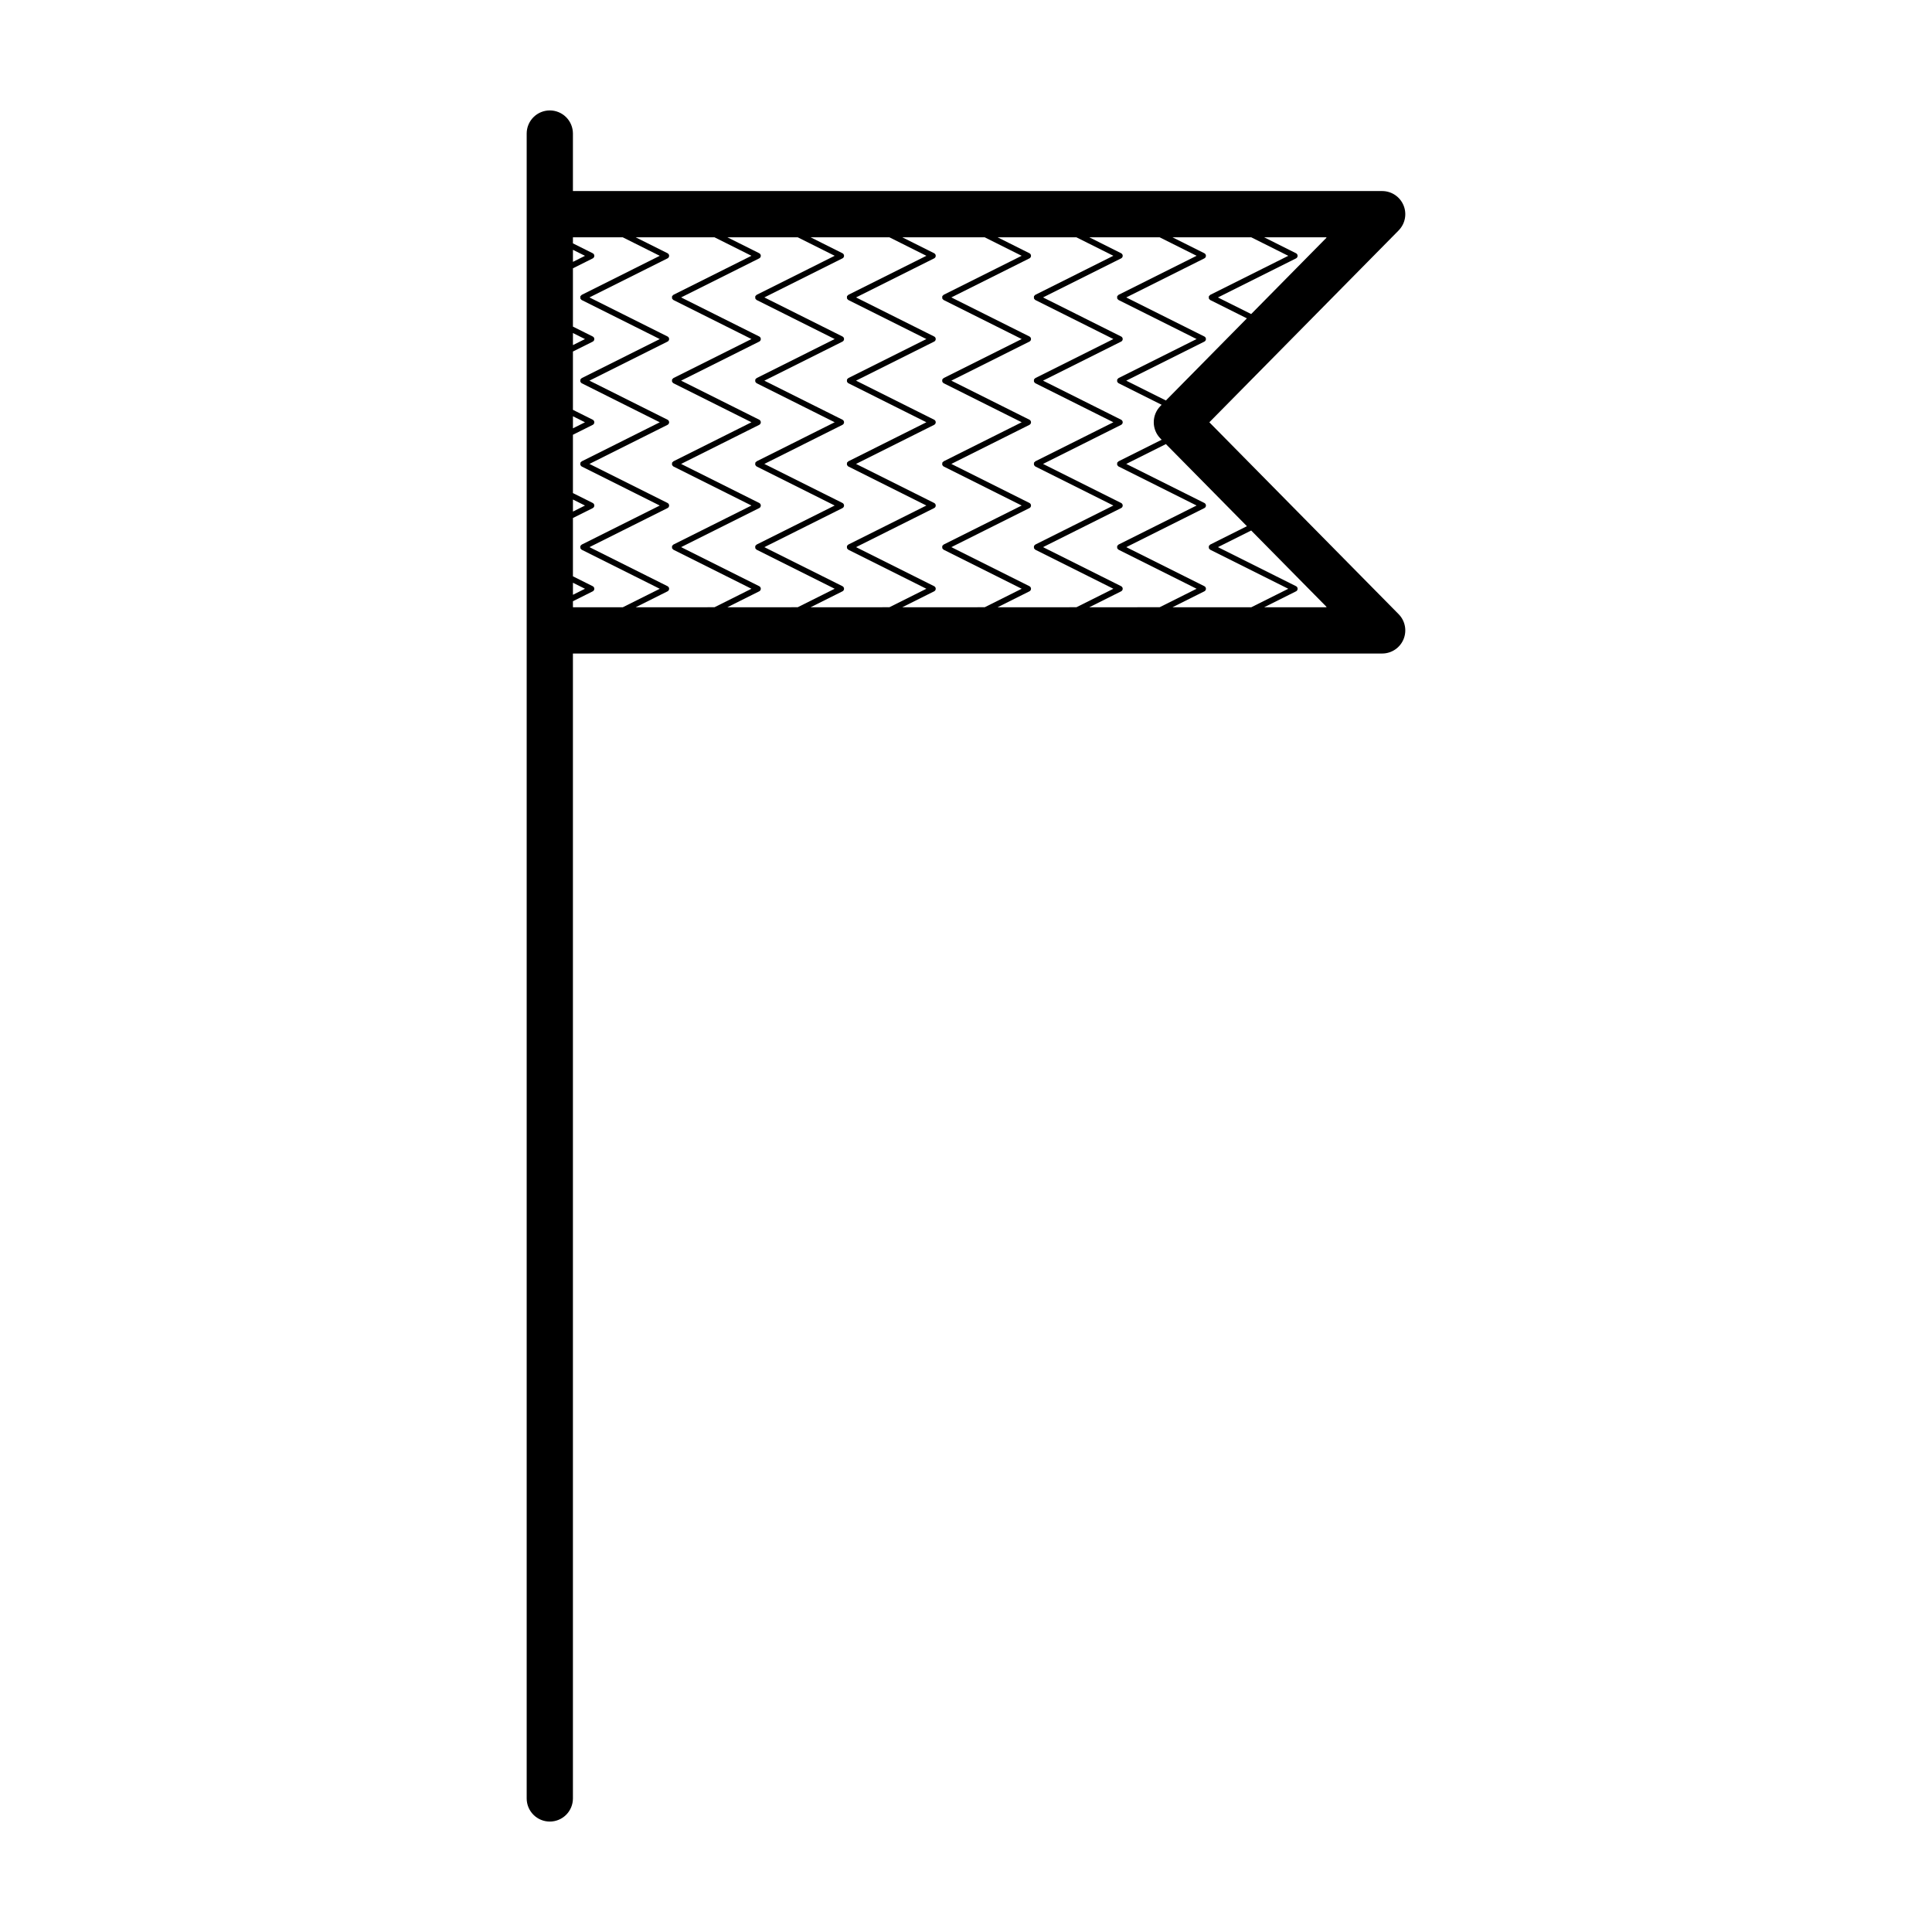<?xml version="1.0" encoding="UTF-8"?>
<!-- Uploaded to: ICON Repo, www.iconrepo.com, Generator: ICON Repo Mixer Tools -->
<svg fill="#000000" width="800px" height="800px" version="1.1" viewBox="144 144 512 512" xmlns="http://www.w3.org/2000/svg">
 <path d="m464.49 255.91 50.164-50.844-0.004-0.004c1.738-1.758 2.246-4.387 1.293-6.664-0.953-2.281-3.184-3.766-5.652-3.766h-214.46v-15.223c0.004-1.625-0.641-3.191-1.789-4.344-1.148-1.152-2.711-1.801-4.34-1.801-1.625 0-3.188 0.648-4.336 1.801-1.152 1.152-1.793 2.719-1.789 4.344v441.18c-0.004 1.629 0.637 3.191 1.789 4.344 1.148 1.152 2.711 1.801 4.336 1.801 1.629 0 3.191-0.648 4.34-1.801 1.148-1.152 1.793-2.715 1.789-4.344v-303.4h214.46c2.469 0 4.699-1.484 5.652-3.762 0.953-2.281 0.445-4.91-1.293-6.668zm30.926-49.02 0.148 0.074-19.992 20.266-8.809-4.402 20.695-10.348h-0.004c0.258-0.129 0.426-0.395 0.426-0.684s-0.164-0.555-0.422-0.684l-8.449-4.227zm-19.82 0 9.809 4.906-20.688 10.348c-0.074 0.035-0.094 0.117-0.148 0.172-0.062 0.062-0.152 0.09-0.195 0.172l-0.004 0.055-0.004-0.004c-0.027 0.191-0.027 0.383 0 0.57l0.004 0.055c0.02 0.039 0.074 0.027 0.098 0.062 0.059 0.113 0.141 0.211 0.246 0.281l9.727 4.863-21.469 21.762-10.508-5.25 20.695-10.348c0.258-0.129 0.426-0.391 0.426-0.684 0-0.289-0.168-0.555-0.426-0.68l-20.695-10.348 20.695-10.348v0.004c0.258-0.129 0.422-0.395 0.426-0.684 0-0.289-0.164-0.555-0.422-0.684l-8.449-4.227zm-179.76 3.309 3.191 1.598-3.191 1.598zm0 22.059 3.191 1.598-3.191 1.598zm0 22.055 3.191 1.598-3.191 1.598zm0 22.062 3.191 1.598-3.191 1.598zm0 22.055 3.191 1.598-3.191 1.598zm0 6.496-0.004-1.594 5.246-2.621c0.258-0.129 0.422-0.395 0.422-0.684 0-0.289-0.164-0.555-0.422-0.68l-5.246-2.621v-15.449l5.246-2.621v-0.004c0.258-0.125 0.422-0.391 0.422-0.68 0-0.289-0.164-0.555-0.422-0.684l-5.246-2.621v-15.453l5.246-2.625c0.262-0.129 0.426-0.391 0.422-0.68 0-0.289-0.164-0.555-0.422-0.684l-5.246-2.621v-15.449l5.246-2.621c0.258-0.129 0.422-0.391 0.422-0.684 0-0.289-0.164-0.555-0.422-0.68l-5.246-2.621v-15.449l5.246-2.621c0.258-0.129 0.422-0.395 0.422-0.684 0.004-0.289-0.16-0.555-0.422-0.684l-5.246-2.625v-1.602h13.203l9.809 4.906-20.688 10.348c-0.074 0.035-0.094 0.117-0.148 0.172-0.062 0.062-0.152 0.09-0.195 0.172l-0.004 0.055c-0.027 0.191-0.027 0.383 0 0.57l0.004 0.055c0.02 0.039 0.074 0.027 0.098 0.062 0.055 0.113 0.141 0.211 0.246 0.281l20.688 10.348-20.688 10.348c-0.074 0.035-0.098 0.117-0.152 0.176-0.062 0.059-0.152 0.086-0.191 0.168l-0.004 0.055v-0.004c-0.027 0.188-0.027 0.379 0 0.566l0.004 0.055c0.02 0.039 0.074 0.027 0.098 0.062v0.004c0.055 0.113 0.141 0.207 0.246 0.277l20.688 10.348-20.691 10.352c-0.078 0.039-0.098 0.121-0.156 0.18s-0.148 0.086-0.188 0.164l-0.004 0.055 0.004-0.004c-0.027 0.191-0.027 0.383 0 0.57l0.004 0.055c0.02 0.039 0.074 0.027 0.098 0.062v0.004c0.055 0.113 0.141 0.207 0.246 0.277l20.688 10.348-20.688 10.348c-0.074 0.035-0.098 0.117-0.152 0.176-0.062 0.059-0.152 0.086-0.191 0.168l-0.004 0.055v-0.004c-0.027 0.188-0.027 0.379 0 0.57l0.004 0.055c0.02 0.039 0.074 0.027 0.098 0.062 0.055 0.113 0.141 0.211 0.246 0.281l20.688 10.348-9.797 4.898zm16.629 0 8.438-4.219-0.004 0.004c0.258-0.129 0.426-0.395 0.426-0.684 0-0.289-0.168-0.555-0.426-0.684l-20.695-10.348 20.695-10.348v0.004c0.258-0.125 0.426-0.391 0.426-0.68 0-0.293-0.168-0.555-0.426-0.684l-20.695-10.344 20.695-10.352 0.004-0.004c0.258-0.129 0.422-0.391 0.422-0.68-0.004-0.293-0.168-0.555-0.426-0.684l-20.695-10.348 20.695-10.348v0.004c0.258-0.129 0.426-0.391 0.426-0.684 0-0.289-0.168-0.555-0.426-0.68l-20.695-10.348 20.695-10.348v0.004c0.258-0.129 0.422-0.395 0.426-0.684 0-0.289-0.164-0.555-0.422-0.684l-8.449-4.227h20.879l9.809 4.906-20.688 10.348c-0.074 0.035-0.098 0.121-0.152 0.176-0.062 0.059-0.148 0.086-0.191 0.164l-0.004 0.055v0.004c-0.027 0.191-0.027 0.383 0 0.57l0.004 0.055c0.02 0.039 0.074 0.027 0.098 0.062 0.059 0.113 0.141 0.211 0.246 0.281l20.688 10.348-20.688 10.348c-0.078 0.039-0.102 0.121-0.156 0.18-0.059 0.059-0.148 0.082-0.188 0.16l-0.004 0.055c-0.027 0.188-0.027 0.379 0 0.566l0.004 0.055c0.02 0.039 0.074 0.027 0.098 0.062v0.004c0.059 0.113 0.141 0.207 0.246 0.277l20.688 10.348-20.691 10.352c-0.078 0.039-0.102 0.125-0.16 0.184-0.059 0.059-0.145 0.082-0.184 0.156l-0.004 0.055h0.004c-0.027 0.191-0.027 0.383 0 0.57l0.004 0.055c0.02 0.039 0.074 0.027 0.098 0.062v0.004c0.059 0.113 0.141 0.207 0.246 0.277l20.688 10.348-20.688 10.348c-0.078 0.039-0.102 0.121-0.156 0.18-0.059 0.059-0.148 0.082-0.188 0.16l-0.004 0.055c-0.027 0.188-0.027 0.379 0 0.57l0.004 0.055c0.02 0.039 0.074 0.027 0.098 0.062h0.004c0.055 0.113 0.137 0.211 0.242 0.281l20.688 10.348-9.797 4.898zm24.297 0 8.438-4.219-0.004 0.004c0.262-0.129 0.426-0.395 0.426-0.684 0-0.289-0.164-0.555-0.426-0.684l-20.695-10.348 20.695-10.348v0.004c0.262-0.125 0.426-0.391 0.426-0.68 0-0.293-0.164-0.555-0.426-0.684l-20.695-10.344 20.695-10.352 0.004-0.004c0.258-0.129 0.422-0.391 0.422-0.68 0-0.293-0.168-0.555-0.426-0.684l-20.695-10.348 20.695-10.348v0.004c0.262-0.129 0.426-0.391 0.426-0.684 0-0.289-0.164-0.555-0.426-0.68l-20.695-10.348 20.695-10.348v0.004c0.258-0.129 0.426-0.395 0.426-0.684s-0.164-0.555-0.422-0.684l-8.449-4.227h18.641l9.809 4.906-20.688 10.348c-0.074 0.035-0.098 0.121-0.152 0.176-0.062 0.059-0.148 0.086-0.191 0.164l-0.004 0.055v0.004c-0.027 0.191-0.027 0.383 0 0.57l0.004 0.055c0.02 0.039 0.074 0.027 0.098 0.062h0.004c0.055 0.113 0.137 0.211 0.242 0.281l20.688 10.348-20.688 10.348c-0.078 0.039-0.102 0.121-0.156 0.18-0.059 0.059-0.148 0.082-0.188 0.16l-0.004 0.055c-0.027 0.188-0.027 0.379 0 0.566l0.004 0.055c0.02 0.039 0.074 0.027 0.098 0.062l0.004 0.004c0.055 0.113 0.137 0.207 0.242 0.277l20.688 10.348-20.688 10.352c-0.078 0.039-0.102 0.125-0.16 0.184-0.059 0.059-0.145 0.082-0.184 0.156l-0.004 0.055c-0.027 0.191-0.027 0.383 0 0.57l0.004 0.055c0.02 0.039 0.074 0.027 0.098 0.062l0.004 0.004c0.055 0.113 0.137 0.207 0.242 0.277l20.688 10.348-20.688 10.348c-0.078 0.039-0.102 0.121-0.156 0.18-0.059 0.059-0.148 0.082-0.188 0.16l-0.004 0.055c-0.027 0.188-0.027 0.379 0 0.57l0.004 0.055c0.02 0.039 0.074 0.027 0.098 0.062h0.004c0.055 0.113 0.137 0.211 0.242 0.281l20.688 10.348-9.797 4.898zm22.059 0 8.438-4.219-0.004 0.004c0.262-0.129 0.426-0.395 0.426-0.684 0-0.289-0.164-0.555-0.426-0.684l-20.695-10.344 20.695-10.348c0.262-0.125 0.426-0.391 0.426-0.68 0-0.289-0.164-0.555-0.426-0.684l-20.695-10.344 20.695-10.352 0.004-0.004c0.258-0.129 0.422-0.391 0.422-0.68 0-0.293-0.164-0.555-0.426-0.684l-20.695-10.344 20.695-10.348c0.262-0.129 0.426-0.391 0.426-0.684 0-0.289-0.164-0.555-0.426-0.68l-20.695-10.348 20.695-10.348v0.004c0.262-0.129 0.426-0.395 0.426-0.684s-0.164-0.555-0.422-0.684l-8.449-4.227 20.883 0.004 9.809 4.906-20.688 10.348c-0.074 0.035-0.094 0.117-0.152 0.172-0.062 0.059-0.152 0.086-0.191 0.168l-0.004 0.055h-0.004c-0.027 0.191-0.027 0.383 0 0.57l0.004 0.055c0.02 0.039 0.074 0.027 0.098 0.062h0.004c0.055 0.113 0.137 0.211 0.242 0.281l20.688 10.348-20.688 10.348c-0.078 0.039-0.098 0.121-0.156 0.176-0.062 0.059-0.148 0.086-0.191 0.164l-0.004 0.055h0.004c-0.027 0.188-0.027 0.379 0 0.566l0.004 0.055c0.02 0.039 0.074 0.027 0.098 0.062l0.004 0.004c0.055 0.113 0.137 0.207 0.242 0.277l20.691 10.348-20.691 10.352c-0.078 0.039-0.098 0.121-0.156 0.18s-0.145 0.082-0.184 0.16l-0.004 0.055h-0.004c-0.027 0.191-0.027 0.383 0 0.57l0.004 0.055c0.02 0.039 0.074 0.027 0.098 0.062l0.004 0.004c0.055 0.113 0.141 0.207 0.242 0.277l20.688 10.348-20.688 10.348c-0.078 0.039-0.098 0.121-0.156 0.176-0.062 0.059-0.148 0.086-0.191 0.164l-0.004 0.055h0.004c-0.023 0.188-0.023 0.379 0 0.57l0.004 0.055c0.02 0.039 0.074 0.027 0.098 0.062h0.004c0.055 0.113 0.141 0.211 0.242 0.281l20.688 10.348-9.797 4.898zm24.297 0 8.438-4.219-0.004 0.004c0.262-0.129 0.426-0.395 0.426-0.684 0-0.289-0.164-0.555-0.426-0.684l-20.695-10.348 20.695-10.348v0.004c0.262-0.125 0.426-0.391 0.426-0.68 0-0.293-0.164-0.555-0.426-0.684l-20.695-10.344 20.695-10.352 0.004-0.004c0.258-0.129 0.422-0.391 0.422-0.68 0-0.293-0.164-0.555-0.426-0.684l-20.695-10.348 20.695-10.348v0.004c0.262-0.129 0.426-0.391 0.426-0.684 0-0.289-0.164-0.555-0.426-0.68l-20.695-10.348 20.695-10.348v0.004c0.262-0.129 0.426-0.395 0.426-0.684s-0.164-0.555-0.422-0.684l-8.449-4.227h21.836l9.809 4.906-20.688 10.348c-0.074 0.035-0.094 0.117-0.148 0.172-0.062 0.062-0.152 0.09-0.195 0.172l-0.004 0.055c-0.023 0.191-0.023 0.383 0 0.57l0.004 0.055c0.02 0.039 0.074 0.027 0.098 0.062h0.004c0.055 0.113 0.141 0.211 0.246 0.281l20.688 10.348-20.688 10.348c-0.074 0.035-0.098 0.117-0.152 0.176-0.062 0.059-0.152 0.086-0.191 0.168l-0.004 0.055-0.004-0.004c-0.023 0.188-0.023 0.379 0 0.566l0.004 0.055c0.02 0.039 0.074 0.027 0.098 0.062l0.004 0.004c0.055 0.113 0.141 0.207 0.246 0.277l20.688 10.348-20.691 10.352c-0.078 0.039-0.098 0.121-0.156 0.18s-0.148 0.086-0.188 0.164l-0.004 0.055 0.004-0.004c-0.027 0.191-0.027 0.383-0.004 0.57l0.004 0.055c0.02 0.039 0.074 0.027 0.098 0.062l0.004 0.004c0.055 0.113 0.141 0.207 0.246 0.277l20.688 10.348-20.688 10.348c-0.074 0.035-0.098 0.117-0.152 0.176-0.062 0.059-0.152 0.086-0.191 0.168l-0.004 0.055-0.004-0.004c-0.023 0.188-0.023 0.379 0 0.57l0.004 0.055c0.02 0.039 0.074 0.027 0.098 0.062h0.004c0.055 0.113 0.141 0.211 0.246 0.281l20.688 10.348-9.797 4.898zm25.254 0 8.438-4.219-0.004 0.004c0.258-0.129 0.422-0.395 0.422-0.684 0-0.289-0.164-0.555-0.422-0.684l-20.691-10.348 20.691-10.348v0.004c0.258-0.125 0.422-0.391 0.422-0.68 0-0.293-0.164-0.555-0.422-0.684l-20.691-10.344 20.695-10.352-0.004-0.004c0.262-0.129 0.426-0.391 0.422-0.68 0-0.293-0.164-0.555-0.422-0.684l-20.691-10.348 20.691-10.348v0.004c0.258-0.129 0.422-0.391 0.422-0.684 0-0.289-0.164-0.555-0.422-0.68l-20.691-10.348 20.691-10.348v0.004c0.258-0.129 0.422-0.395 0.422-0.684 0.004-0.289-0.16-0.555-0.422-0.684l-8.445-4.227h20.879l9.809 4.906-20.688 10.348c-0.074 0.035-0.094 0.113-0.148 0.168-0.066 0.062-0.156 0.09-0.195 0.172l-0.004 0.055 0.004 0.004c-0.027 0.191-0.027 0.383 0 0.57l0.004 0.055c0.02 0.039 0.074 0.027 0.098 0.062 0.055 0.113 0.141 0.211 0.246 0.281l20.688 10.348-20.688 10.348c-0.074 0.035-0.094 0.117-0.152 0.172-0.062 0.059-0.152 0.086-0.191 0.168l-0.004 0.055c-0.027 0.188-0.027 0.379 0 0.566l0.004 0.055c0.02 0.039 0.074 0.027 0.098 0.062v0.004c0.055 0.113 0.141 0.207 0.246 0.277l20.688 10.348-20.691 10.352c-0.074 0.035-0.098 0.121-0.152 0.176-0.062 0.059-0.148 0.086-0.188 0.164l-0.004 0.055c-0.027 0.191-0.027 0.383 0 0.57l0.004 0.055c0.02 0.039 0.074 0.027 0.098 0.062v0.004c0.055 0.113 0.141 0.207 0.246 0.277l20.688 10.348-20.688 10.348c-0.074 0.035-0.094 0.117-0.152 0.172-0.062 0.059-0.152 0.086-0.191 0.168l-0.004 0.055c-0.027 0.188-0.027 0.383 0 0.57l0.004 0.055c0.02 0.039 0.074 0.027 0.098 0.062 0.055 0.113 0.141 0.211 0.246 0.281l20.688 10.348-9.797 4.898zm24.297 0 8.438-4.219-0.004 0.004c0.258-0.129 0.426-0.395 0.426-0.684 0-0.289-0.168-0.555-0.426-0.684l-20.691-10.348 20.691-10.348v0.004c0.258-0.125 0.426-0.391 0.426-0.68 0-0.293-0.168-0.555-0.426-0.684l-20.691-10.344 20.695-10.352v-0.004c0.258-0.129 0.422-0.391 0.422-0.68-0.004-0.293-0.168-0.555-0.426-0.684l-20.691-10.348 20.691-10.348v0.004c0.258-0.129 0.426-0.391 0.426-0.684 0-0.289-0.168-0.555-0.426-0.68l-20.691-10.348 20.691-10.348v0.004c0.258-0.129 0.422-0.395 0.426-0.684 0-0.289-0.164-0.555-0.422-0.684l-8.445-4.227h18.641l9.809 4.906-20.688 10.348c-0.074 0.035-0.094 0.117-0.148 0.172-0.062 0.062-0.152 0.09-0.195 0.172l-0.004 0.055h-0.004c-0.027 0.191-0.027 0.383 0 0.57l0.004 0.055c0.02 0.039 0.074 0.027 0.098 0.062 0.059 0.113 0.141 0.211 0.246 0.281l20.688 10.348-20.688 10.348c-0.074 0.035-0.098 0.117-0.152 0.176-0.062 0.059-0.152 0.086-0.191 0.168l-0.004 0.055v-0.004c-0.027 0.188-0.027 0.379 0 0.566l0.004 0.055c0.02 0.039 0.074 0.027 0.098 0.062v0.004c0.059 0.113 0.141 0.207 0.246 0.277l11.426 5.715-0.324 0.328c-2.352 2.387-2.352 6.219 0 8.605l0.328 0.332-11.434 5.719c-0.078 0.039-0.098 0.121-0.156 0.18-0.059 0.059-0.148 0.086-0.188 0.164l-0.004 0.055 0.004-0.004c-0.027 0.191-0.027 0.383 0 0.57l0.004 0.055c0.02 0.039 0.074 0.027 0.098 0.062v0.004c0.055 0.113 0.141 0.207 0.246 0.277l20.688 10.348-20.688 10.348c-0.074 0.035-0.098 0.117-0.152 0.176-0.062 0.059-0.152 0.086-0.191 0.168l-0.004 0.055v-0.004c-0.027 0.188-0.027 0.379 0 0.57l0.004 0.055c0.02 0.039 0.074 0.027 0.098 0.062 0.055 0.113 0.141 0.211 0.246 0.281l20.688 10.348-9.797 4.898zm22.059 0 8.438-4.219-0.004 0.004c0.258-0.129 0.426-0.395 0.426-0.684 0-0.289-0.168-0.555-0.426-0.684l-20.695-10.344 20.695-10.348c0.258-0.125 0.426-0.391 0.426-0.68 0-0.289-0.168-0.555-0.426-0.684l-20.695-10.344 10.508-5.258 21.473 21.762-9.73 4.867c-0.074 0.035-0.098 0.117-0.152 0.176-0.062 0.059-0.148 0.086-0.191 0.168l-0.004 0.055c-0.027 0.188-0.027 0.379 0 0.57l0.004 0.055c0.02 0.039 0.074 0.027 0.098 0.062 0.059 0.113 0.141 0.211 0.246 0.281l20.688 10.348-9.797 4.898zm40.703 0h-16.41l8.438-4.219v0.004c0.262-0.129 0.426-0.395 0.426-0.684 0-0.289-0.164-0.555-0.426-0.684l-20.695-10.348 8.812-4.406 19.992 20.262z"/>
</svg>